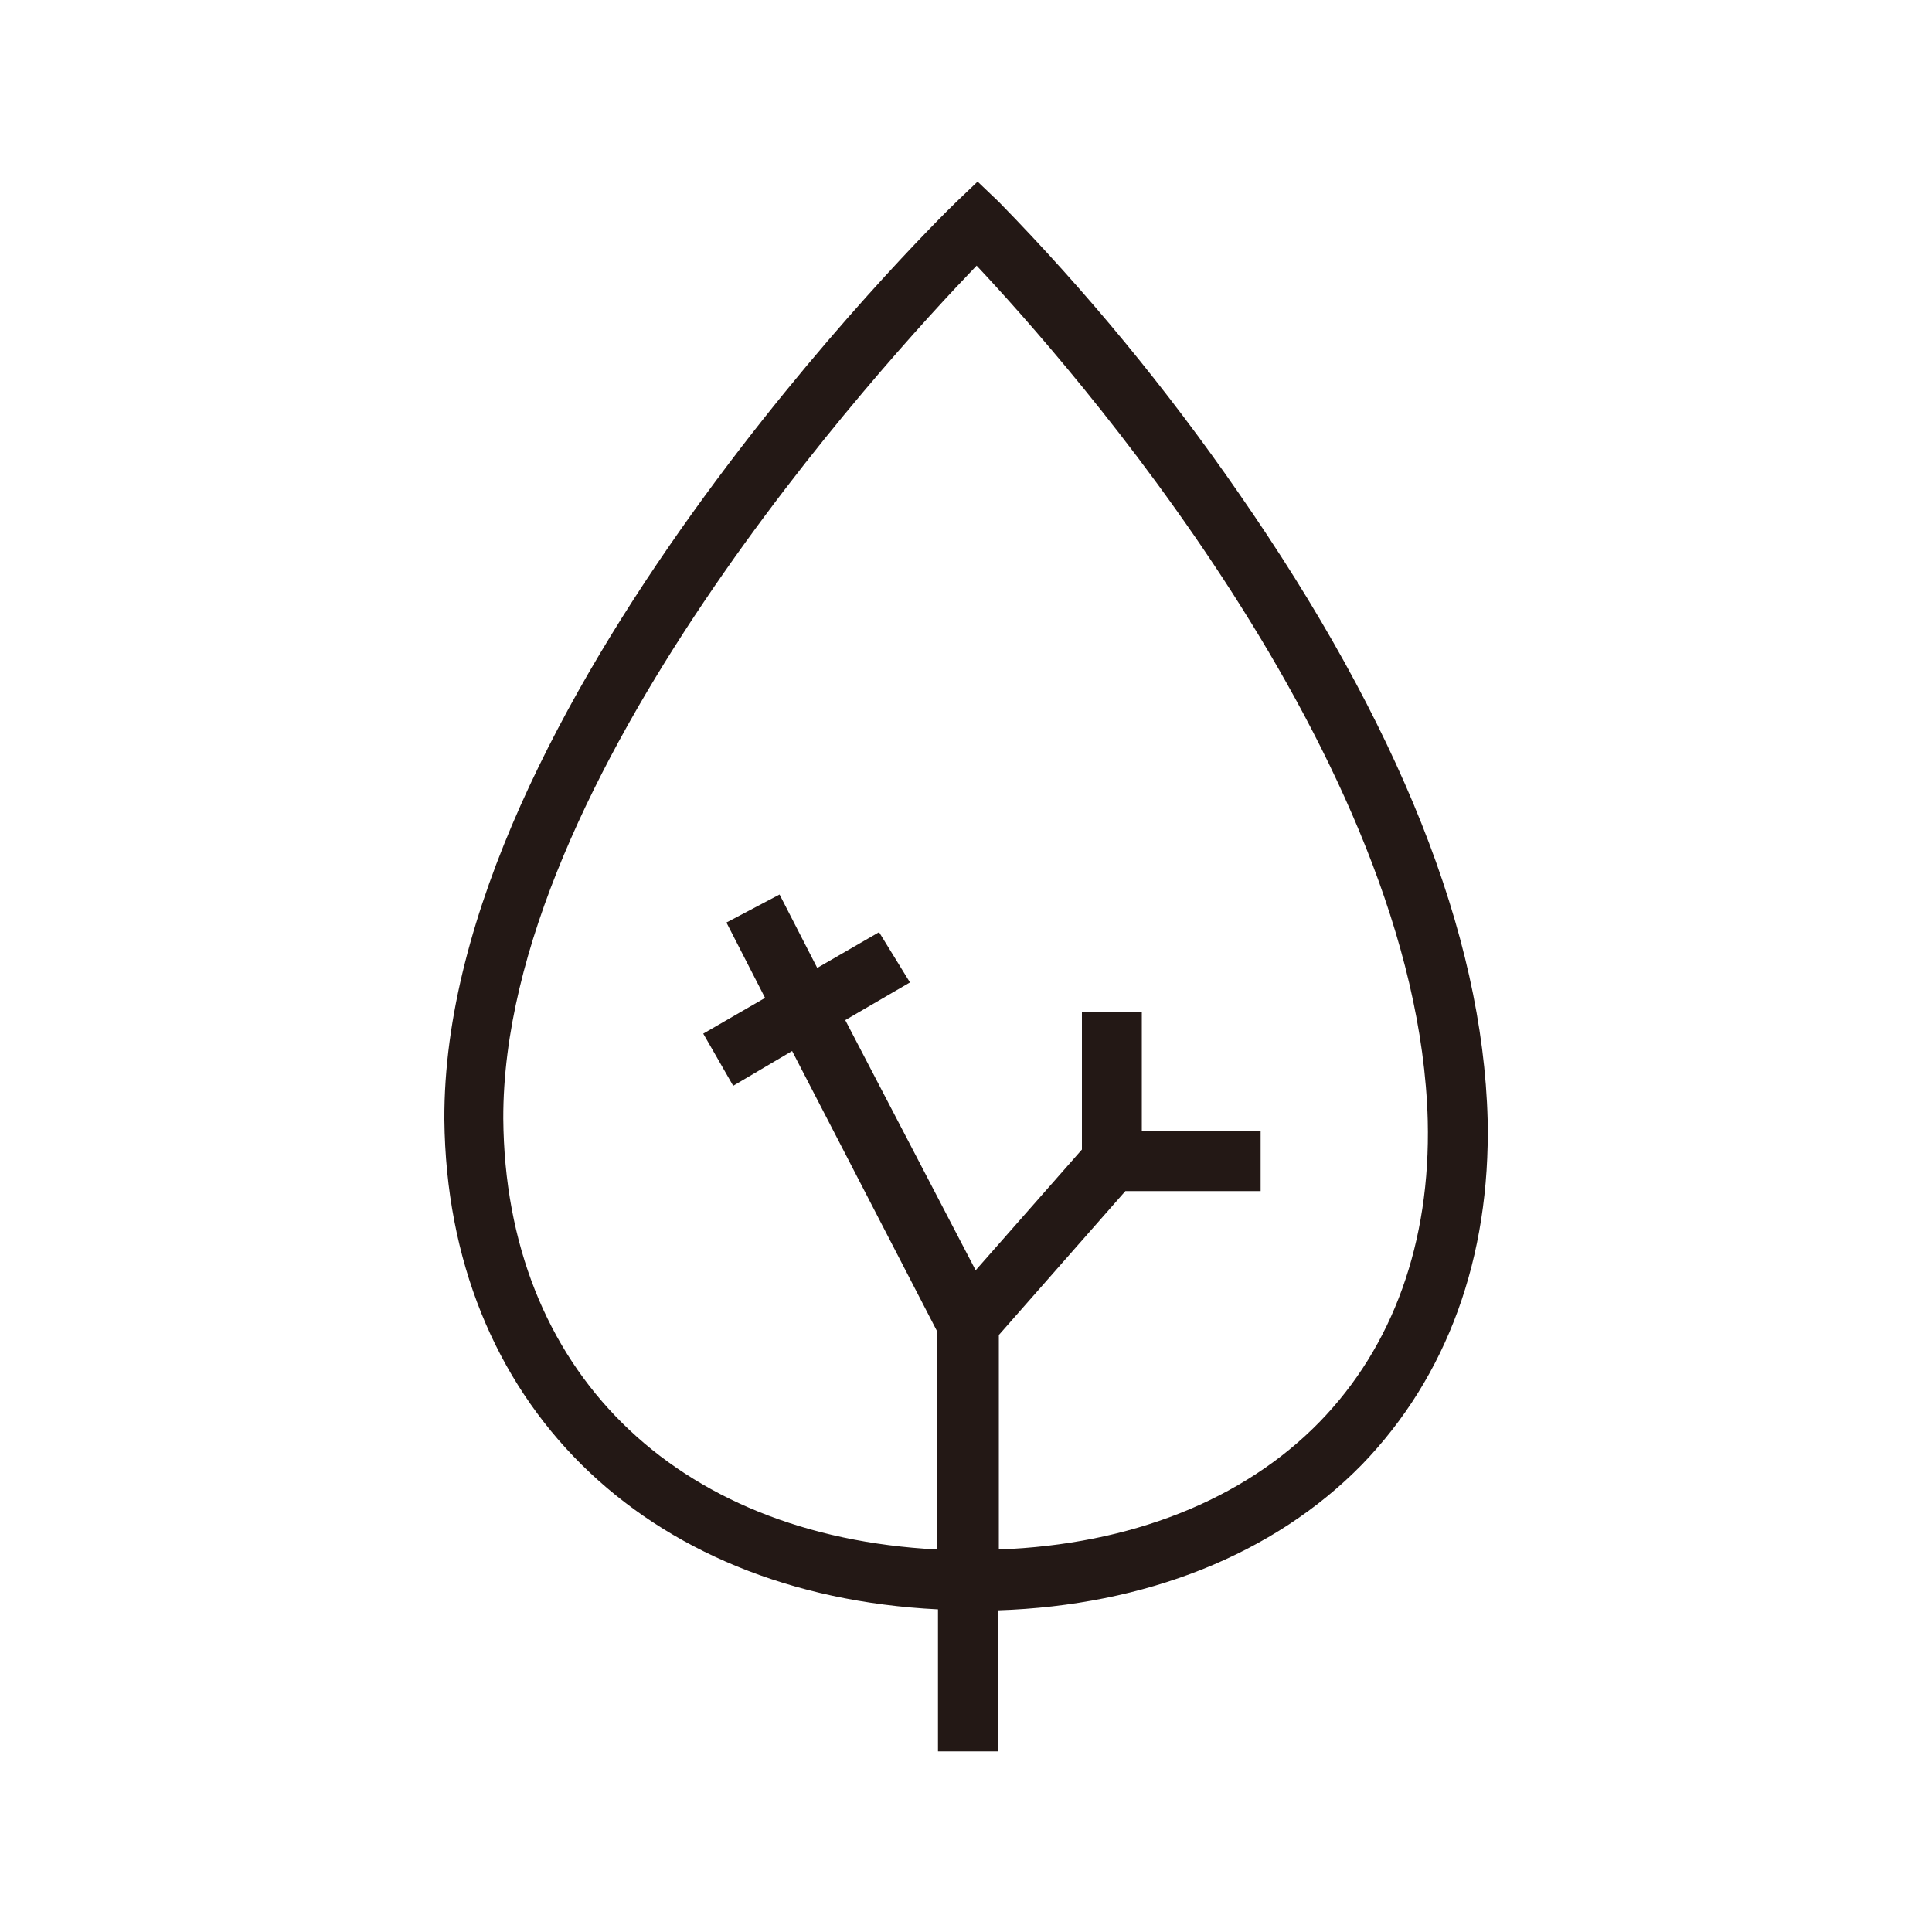 <?xml version="1.0" encoding="utf-8"?>
<!-- Generator: Adobe Illustrator 25.4.1, SVG Export Plug-In . SVG Version: 6.00 Build 0)  -->
<svg version="1.1" id="レイヤー_1" xmlns="http://www.w3.org/2000/svg" xmlns:xlink="http://www.w3.org/1999/xlink" x="0px"
	 y="0px" viewBox="0 0 200 200" style="enable-background:new 0 0 200 200;" xml:space="preserve">
<style type="text/css">
	.st0{fill:#231815;}
</style>
<path class="st0" d="M97.1,166.6v14.7h6.2v-14.6c15.3-0.5,28.6-5.8,37.7-15.1c8.8-9.1,13.3-21.4,13-35.7c-0.5-19.2-9.2-41-25.8-64.9
	c-7.4-10.7-15.7-20.8-24.8-30.1l-2.2-2.1L99,20.9c-2.2,2.1-53.2,52.4-53,95C46.3,145.1,66.6,165.1,97.1,166.6z M101.1,27.5
	c9.3,9.9,45.7,50.9,46.7,88.5c0.3,12.6-3.6,23.4-11.2,31.2c-7.9,8.1-19.6,12.7-33.2,13.2v-22.2l13.1-14.9h14v-6.2h-12.3v-12.3h-6.2
	v14.2l-11,12.5l-13.5-25.9l6.7-3.9L91,96.5l-6.4,3.7l-3.9-7.6l-5.5,2.9l4,7.8l-6.4,3.7l3.1,5.4l6.1-3.6l15,29v22.6
	c-27.2-1.4-44.7-18.6-44.9-44.6C52,80.6,91.3,37.7,101.1,27.5L101.1,27.5z"/>
</svg>
